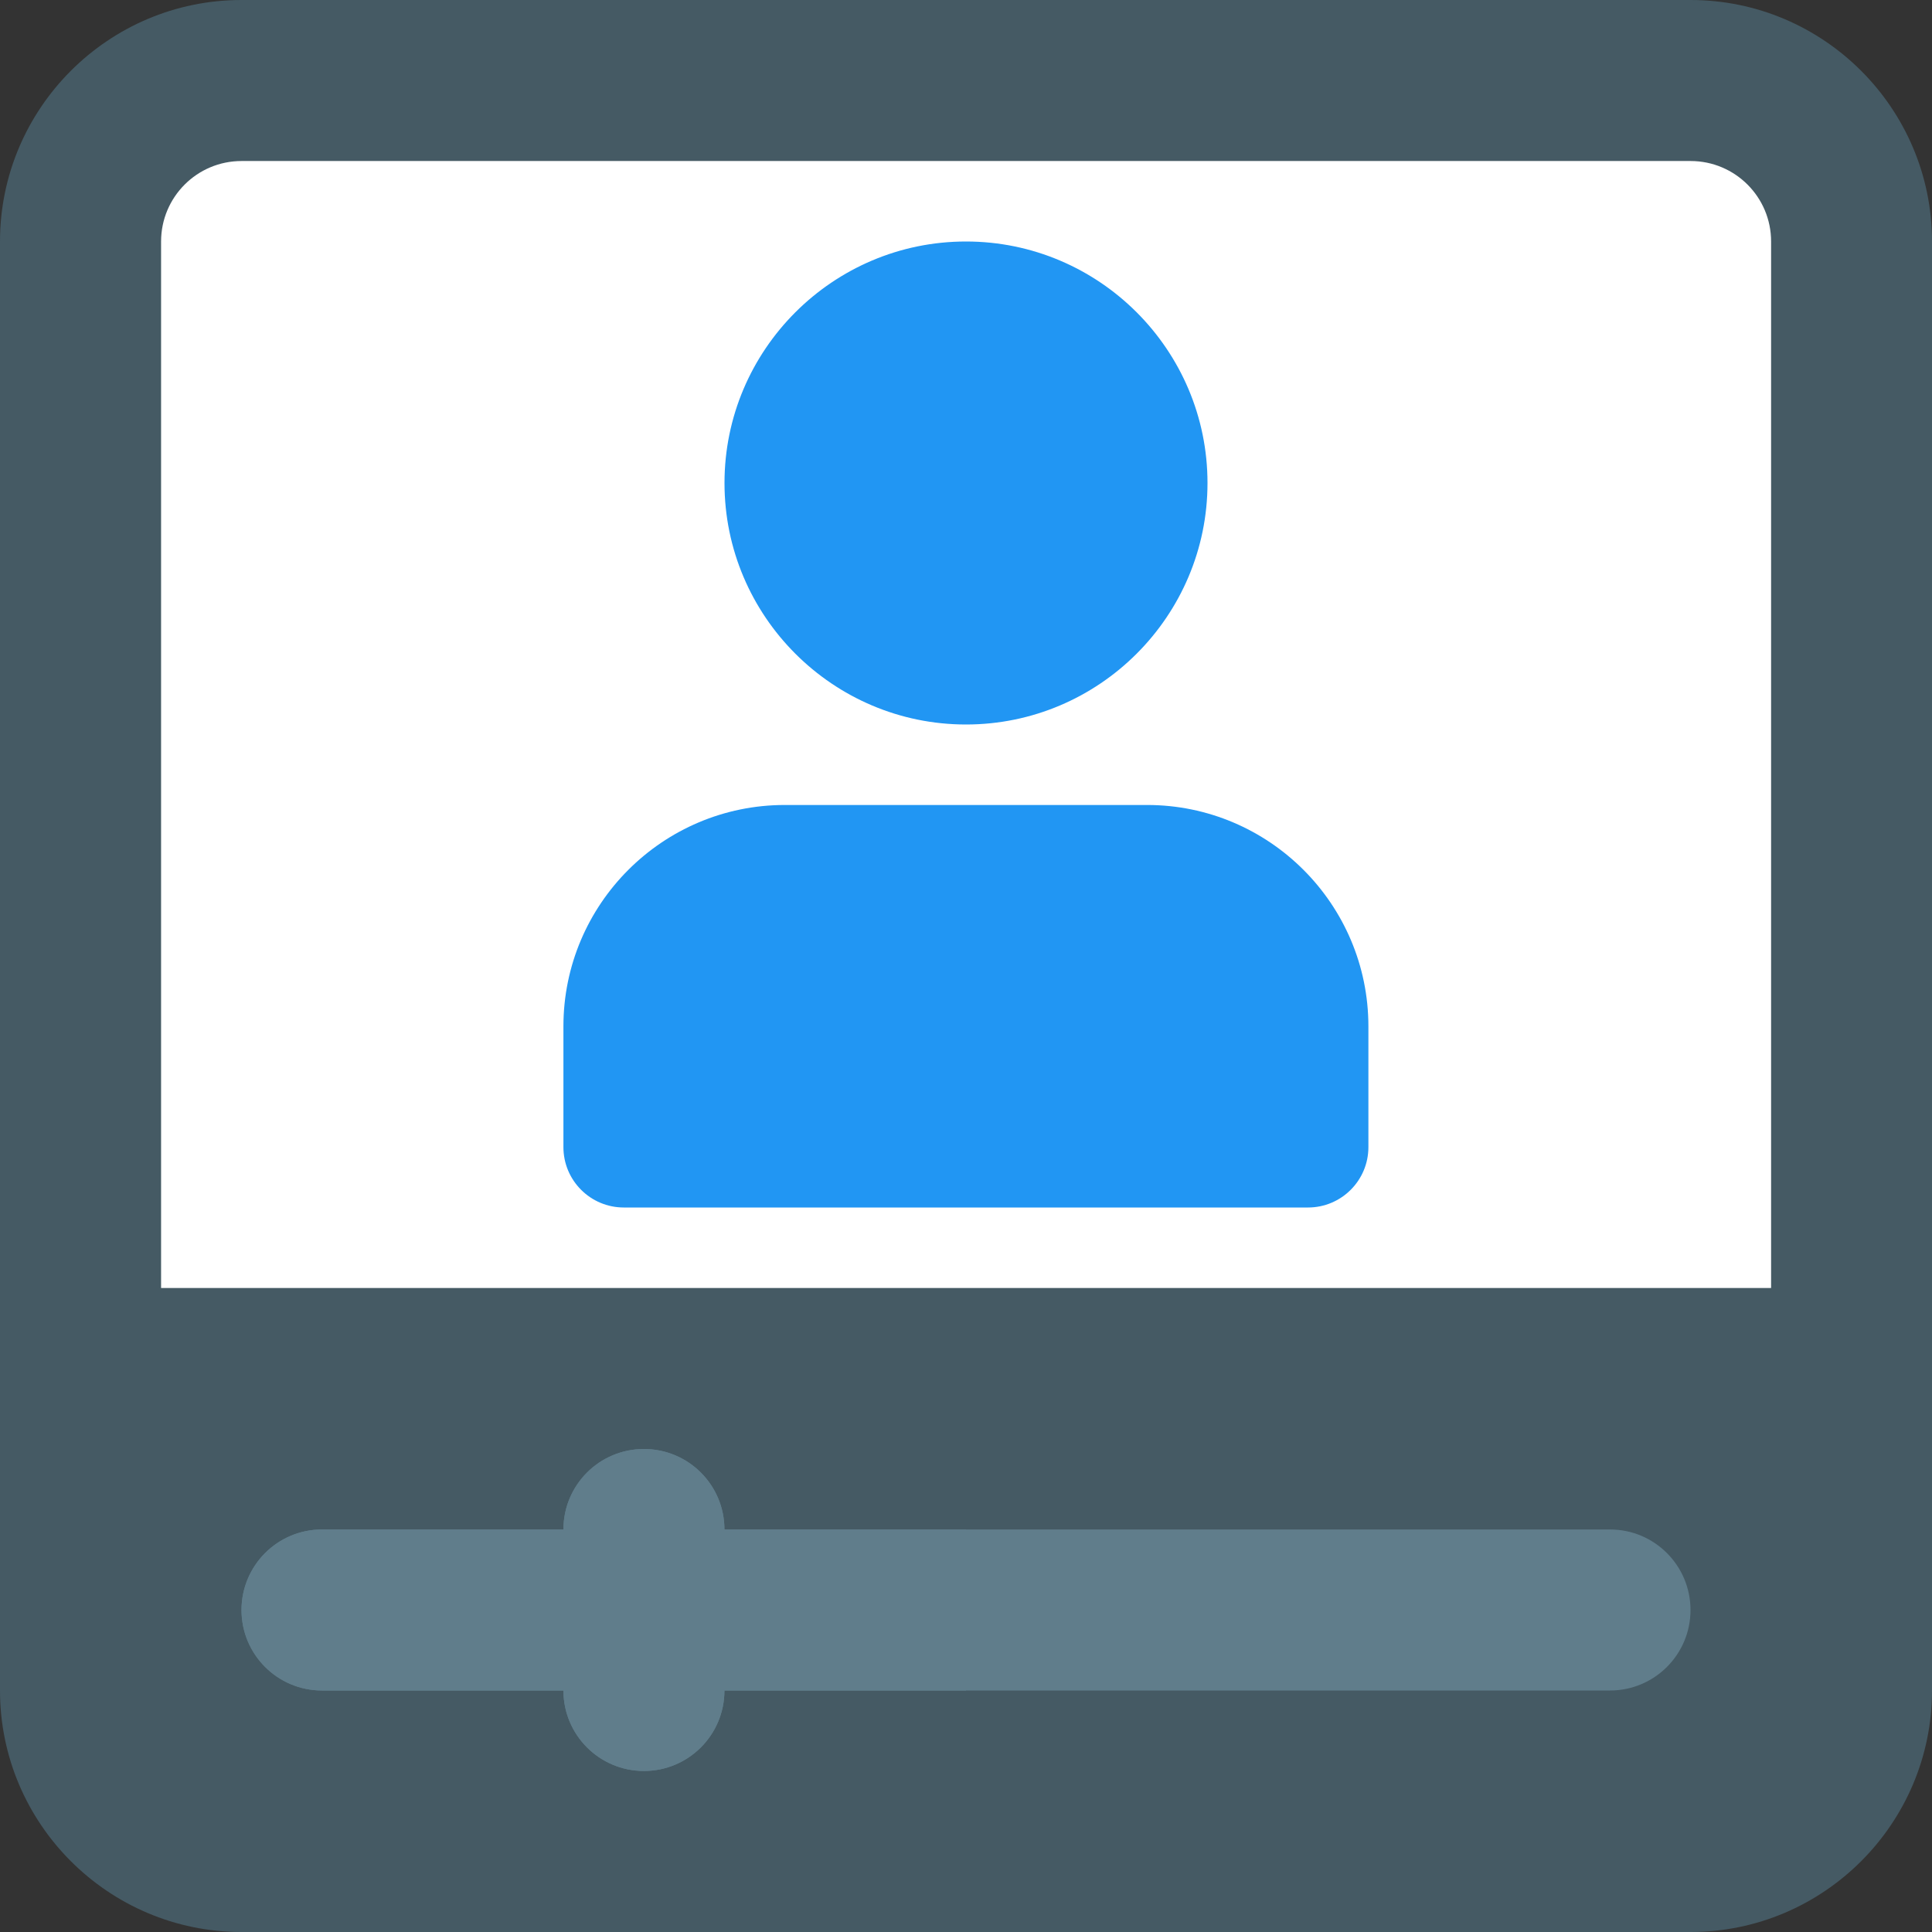 <?xml version="1.0" encoding="UTF-8"?>
<svg xmlns="http://www.w3.org/2000/svg" width="32" height="32" viewBox="0 0 32 32" fill="none">
  <rect x="0" y="0" width="32" height="32" fill="#333333" stroke="none"/>
  <g clip-path="url(#clip0_912_621)">
    <path d="M28 0H4C1.795 0 0 1.795 0 4V28C0 30.205 1.795 32 4 32H28C30.205 32 32 30.205 32 28V4C32 1.795 30.205 0 28 0Z" fill="#455A64"></path>
    <path d="M29.335 21.333H2.668V4C2.668 3.264 3.264 2.667 4.001 2.667H28.001C28.739 2.667 29.335 3.264 29.335 4V21.333Z" fill="white"></path>
    <path d="M26.667 28H5.333C4.596 28 4 27.403 4 26.667C4 25.931 4.596 25.333 5.333 25.333H26.667C27.404 25.333 28 25.931 28 26.667C28 27.403 27.404 28 26.667 28Z" fill="#607D8B"></path>
    <path d="M10.665 29.333C9.928 29.333 9.332 28.736 9.332 28V25.333C9.332 24.597 9.928 24 10.665 24C11.403 24 11.999 24.597 11.999 25.333V28C11.999 28.736 11.403 29.333 10.665 29.333Z" fill="#607D8B"></path>
    <path d="M16 12C13.795 12 12 10.205 12 8C12 5.795 13.795 4 16 4C18.205 4 20 5.795 20 8C20 10.205 18.205 12 16 12Z" fill="#2196F3"></path>
    <path d="M21.665 20H10.332C9.78 20 9.332 19.552 9.332 19V17C9.332 14.977 10.976 13.333 12.999 13.333H18.999C21.021 13.333 22.665 14.977 22.665 17V19C22.665 19.552 22.217 20 21.665 20Z" fill="#2196F3"></path>
    <path d="M9.333 25.333H5.333C4.596 25.333 4 25.931 4 26.667C4 27.403 4.596 28 5.333 28H9.333V25.333ZM16 25.333H12V28H16V25.333Z" fill="#607D8B"></path>
    <path d="M10.665 24C9.928 24 9.332 24.597 9.332 25.333V28C9.332 28.736 9.928 29.333 10.665 29.333C11.403 29.333 11.999 28.736 11.999 28V25.333C11.999 24.597 11.403 24 10.665 24Z" fill="#607D8B"></path>
  </g>
  <defs>
    <clipPath id="clip0_912_621">
      <rect width="32" height="32" fill="white"></rect>
    </clipPath>
  </defs>
</svg>
